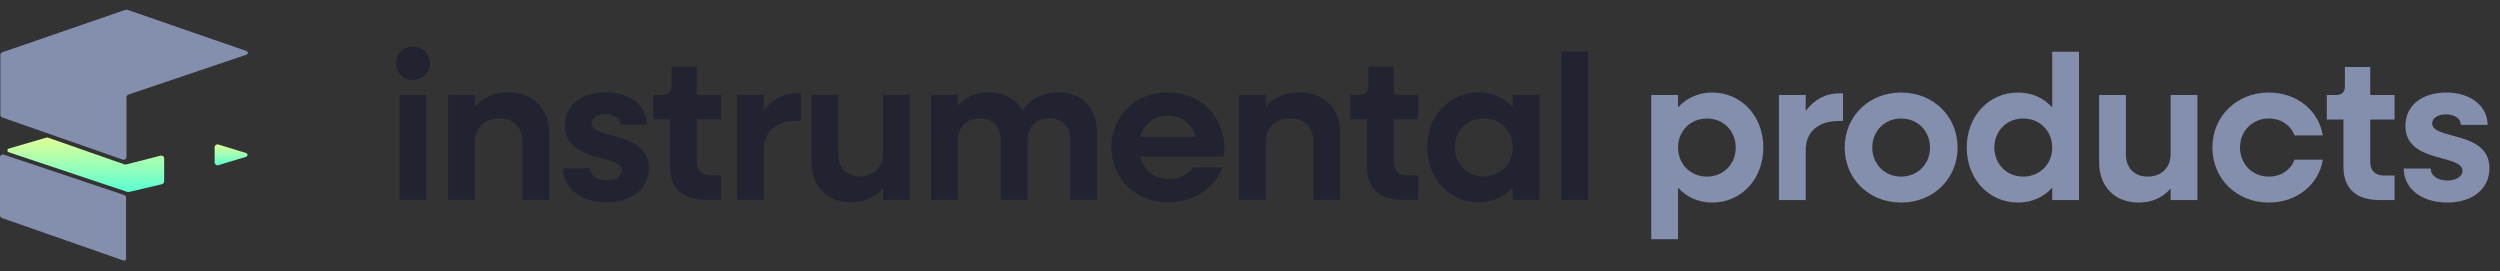<svg width="792" height="86" viewBox="0 0 792 86" fill="none" xmlns="http://www.w3.org/2000/svg">
<rect x="0" y="0" width="792" height="86" fill="#333333" stroke="none"/>
<path d="M130.811 25.325C127.809 25.325 125.459 23.041 125.459 20.038C125.459 17.035 127.809 14.751 130.811 14.751C133.814 14.751 136.164 17.035 136.164 20.038C136.164 23.041 133.814 25.325 130.811 25.325ZM126.569 63.314V30.025H135.054V63.314H126.569ZM141.961 63.314V30.025H150.446V33.745C153.057 30.808 156.713 29.241 161.021 29.241C168.853 29.241 174.01 34.333 174.01 42.166V63.314H165.525V44.907C165.525 40.403 162.652 37.466 158.279 37.466C153.58 37.466 150.446 40.468 150.446 45.038V63.314H141.961ZM192.244 64.097C183.954 64.097 178.406 59.593 178.406 53.327H186.957C186.957 55.612 189.176 57.113 192.244 57.113C195.051 57.113 197.009 55.808 197.009 54.045C197.009 48.628 178.928 51.761 178.928 39.816C178.928 33.093 184.542 29.241 191.853 29.241C199.62 29.241 204.972 33.55 204.972 39.489H196.487C196.487 37.531 194.594 36.16 191.787 36.16C189.176 36.16 187.414 37.335 187.414 39.032C187.414 44.32 205.56 41.252 205.56 53.197C205.56 59.724 200.207 64.097 192.244 64.097ZM223.901 63.314C216.264 63.314 212.282 59.659 212.282 52.805V37.792H206.995V30.025H209.997C211.76 30.025 212.739 29.111 212.739 27.349V21.148H220.767V30.025H228.47V37.792H220.767V51.369C220.767 53.98 222.399 55.547 225.141 55.547H228.47V63.314H223.901ZM233.468 63.314V30.025H241.954V35.051C244.565 31.591 248.155 29.503 252.528 29.503H253.768V38.249H252.528C245.74 38.249 241.954 41.839 241.954 47.453V63.314H233.468ZM269.607 64.097C262.1 64.097 257.074 59.071 257.074 51.369V30.025H265.56V48.889C265.56 53.131 268.301 55.873 272.413 55.873C276.787 55.873 279.724 53.066 279.724 48.758V30.025H288.209V63.314H279.724V59.659C277.178 62.596 273.719 64.097 269.607 64.097ZM294.983 63.314V30.025H303.469V33.484C305.949 30.677 309.278 29.241 313.325 29.241C318.09 29.241 321.876 31.395 323.899 34.986C326.51 31.265 330.426 29.241 335.322 29.241C342.632 29.241 347.528 34.137 347.528 41.643V63.314H339.042V44.189C339.042 40.142 336.497 37.466 332.515 37.466C328.338 37.466 325.531 40.207 325.531 44.32V63.314H317.045V44.189C317.045 40.142 314.434 37.466 310.518 37.466C306.341 37.466 303.469 40.207 303.469 44.32V63.314H294.983ZM370.098 64.097C359.785 64.097 352.083 56.591 352.083 46.669C352.083 36.748 359.785 29.241 369.968 29.241C380.15 29.241 387.852 36.748 387.852 46.8C387.852 47.714 387.787 48.758 387.591 49.607H361.156C362.265 53.915 365.725 56.721 370.294 56.721C373.753 56.721 376.625 55.155 378.127 53.001H387.33C384.785 59.593 378.192 64.097 370.098 64.097ZM369.968 36.617C365.66 36.617 362.396 39.294 361.221 43.406H378.779C377.735 39.359 374.341 36.617 369.968 36.617ZM392.513 63.314V30.025H400.998V33.745C403.609 30.808 407.264 29.241 411.573 29.241C419.405 29.241 424.562 34.333 424.562 42.166V63.314H416.076V44.907C416.076 40.403 413.204 37.466 408.831 37.466C404.131 37.466 400.998 40.468 400.998 45.038V63.314H392.513ZM444.651 63.314C437.014 63.314 433.033 59.659 433.033 52.805V37.792H427.745V30.025H430.748C432.51 30.025 433.489 29.111 433.489 27.349V21.148H441.518V30.025H449.22V37.792H441.518V51.369C441.518 53.98 443.15 55.547 445.891 55.547H449.22V63.314H444.651ZM468.388 64.097C459.119 64.097 452.135 56.591 452.135 46.669C452.135 36.748 459.119 29.241 468.388 29.241C472.826 29.241 476.547 31.004 479.223 33.941V30.025H487.708V63.314H479.223V59.398C476.547 62.335 472.826 64.097 468.388 64.097ZM470.019 55.873C475.307 55.873 479.223 51.891 479.223 46.669C479.223 41.448 475.307 37.466 470.019 37.466C464.798 37.466 460.881 41.448 460.881 46.669C460.881 51.891 464.798 55.873 470.019 55.873ZM494.604 63.314V16.317H503.09V63.314H494.604Z" fill="#212430"/>
<path d="M523.116 75.788V30.097H531.602V34.014C534.278 31.076 537.999 29.314 542.437 29.314C551.706 29.314 558.625 36.821 558.625 46.742C558.625 56.663 551.706 64.17 542.437 64.17C537.999 64.17 534.278 62.407 531.602 59.47V75.788H523.116ZM540.74 55.946C546.027 55.946 549.878 51.964 549.878 46.742C549.878 41.52 546.027 37.538 540.74 37.538C535.518 37.538 531.602 41.52 531.602 46.742C531.602 51.964 535.518 55.946 540.74 55.946ZM563.563 63.387V30.097H572.048V35.123C574.659 31.664 578.249 29.575 582.622 29.575H583.863V38.322H582.622C575.834 38.322 572.048 41.912 572.048 47.525V63.387H563.563ZM602.277 64.17C592.095 64.17 584.392 56.663 584.392 46.742C584.392 36.821 592.095 29.314 602.277 29.314C612.46 29.314 620.162 36.821 620.162 46.742C620.162 56.663 612.46 64.17 602.277 64.17ZM602.277 55.946C607.564 55.946 611.416 51.964 611.416 46.742C611.416 41.52 607.564 37.538 602.277 37.538C597.055 37.538 593.139 41.52 593.139 46.742C593.139 51.964 597.055 55.946 602.277 55.946ZM639.31 64.17C630.041 64.17 623.057 56.663 623.057 46.742C623.057 36.821 630.041 29.314 639.31 29.314C643.749 29.314 647.469 31.076 650.145 34.014V16.39H658.631V63.387H650.145V59.47C647.469 62.407 643.749 64.17 639.31 64.17ZM640.942 55.946C646.229 55.946 650.145 51.964 650.145 46.742C650.145 41.52 646.229 37.538 640.942 37.538C635.72 37.538 631.804 41.52 631.804 46.742C631.804 51.964 635.72 55.946 640.942 55.946ZM677.534 64.17C670.028 64.17 665.002 59.144 665.002 51.442V30.097H673.487V48.961C673.487 53.204 676.229 55.946 680.341 55.946C684.714 55.946 687.651 53.139 687.651 48.831V30.097H696.137V63.387H687.651V59.731C685.106 62.669 681.646 64.17 677.534 64.17ZM718.772 64.17C708.589 64.17 700.887 56.663 700.887 46.742C700.887 36.821 708.589 29.314 718.772 29.314C727.649 29.314 734.568 34.993 735.874 42.891H726.866C725.756 39.693 722.623 37.538 718.772 37.538C713.55 37.538 709.634 41.52 709.634 46.742C709.634 51.964 713.55 55.946 718.772 55.946C722.623 55.946 725.756 53.791 726.866 50.593H735.874C734.568 58.491 727.649 64.17 718.772 64.17ZM754.029 63.387C746.392 63.387 742.411 59.731 742.411 52.878V37.865H737.123V30.097H740.126C741.888 30.097 742.867 29.183 742.867 27.421V21.22H750.896V30.097H758.598V37.865H750.896V51.442C750.896 54.053 752.528 55.619 755.269 55.619H758.598V63.387H754.029ZM775.346 64.17C767.056 64.17 761.508 59.666 761.508 53.4H770.059C770.059 55.684 772.278 57.186 775.346 57.186C778.153 57.186 780.111 55.88 780.111 54.118C780.111 48.7 762.03 51.833 762.03 39.888C762.03 33.165 767.644 29.314 774.954 29.314C782.722 29.314 788.074 33.622 788.074 39.562H779.589C779.589 37.604 777.696 36.233 774.889 36.233C772.278 36.233 770.516 37.408 770.516 39.105C770.516 44.392 788.662 41.324 788.662 53.269C788.662 59.797 783.309 64.17 775.346 64.17Z" fill="#838FAD"/>
<path d="M39.434 52.077C39.604 52.137 39.788 52.145 39.963 52.1L50.866 49.313C51.446 49.165 52.01 49.603 52.01 50.202V57.462C52.01 57.888 51.717 58.257 51.303 58.355L40.835 60.818C40.669 60.857 40.496 60.849 40.334 60.795L2.768 48.234C2.2 48.045 2.216 47.236 2.791 47.068L14.661 43.603C14.844 43.549 15.04 43.554 15.22 43.617L39.434 52.077Z" fill="url(#paint0_linear_89_353)"/>
<path d="M0 49.867C0 49.241 0.614 48.799 1.208 48.998L39.314 61.768C39.688 61.893 39.94 62.243 39.94 62.637V81.957C39.94 82.378 39.524 82.673 39.127 82.534L0.614 69.068C0.246 68.939 0 68.592 0 68.203V49.867Z" fill="#838FAD"/>
<path d="M67.992 46.657C67.992 46.04 68.59 45.599 69.179 45.781L77.97 48.493C78.546 48.67 78.544 49.487 77.968 49.662L69.175 52.329C68.586 52.507 67.992 52.067 67.992 51.451V46.657Z" fill="url(#paint1_linear_89_353)"/>
<path d="M78.094 17.323C78.646 17.137 78.649 16.357 78.099 16.166L40.361 3.104C40.167 3.036 39.957 3.036 39.763 3.103L0.74 16.559C0.371 16.686 0.122 17.034 0.122 17.425V36.361C0.122 36.75 0.369 37.097 0.737 37.226L38.843 50.55C39.439 50.759 40.062 50.316 40.062 49.685V30.824C40.062 30.431 40.313 30.081 40.685 29.955L78.094 17.323Z" fill="#838FAD"/>
<defs>
<linearGradient id="paint0_linear_89_353" x1="26.463" y1="43.52" x2="26.463" y2="60.878" gradientUnits="userSpaceOnUse">
<stop stop-color="#E1FF96"/>
<stop offset="1" stop-color="#58FFD5"/>
</linearGradient>
<linearGradient id="paint1_linear_89_353" x1="73.936" y1="45.415" x2="73.936" y2="52.688" gradientUnits="userSpaceOnUse">
<stop stop-color="#E1FF96"/>
<stop offset="1" stop-color="#58FFD5"/>
</linearGradient>
</defs>
</svg>
